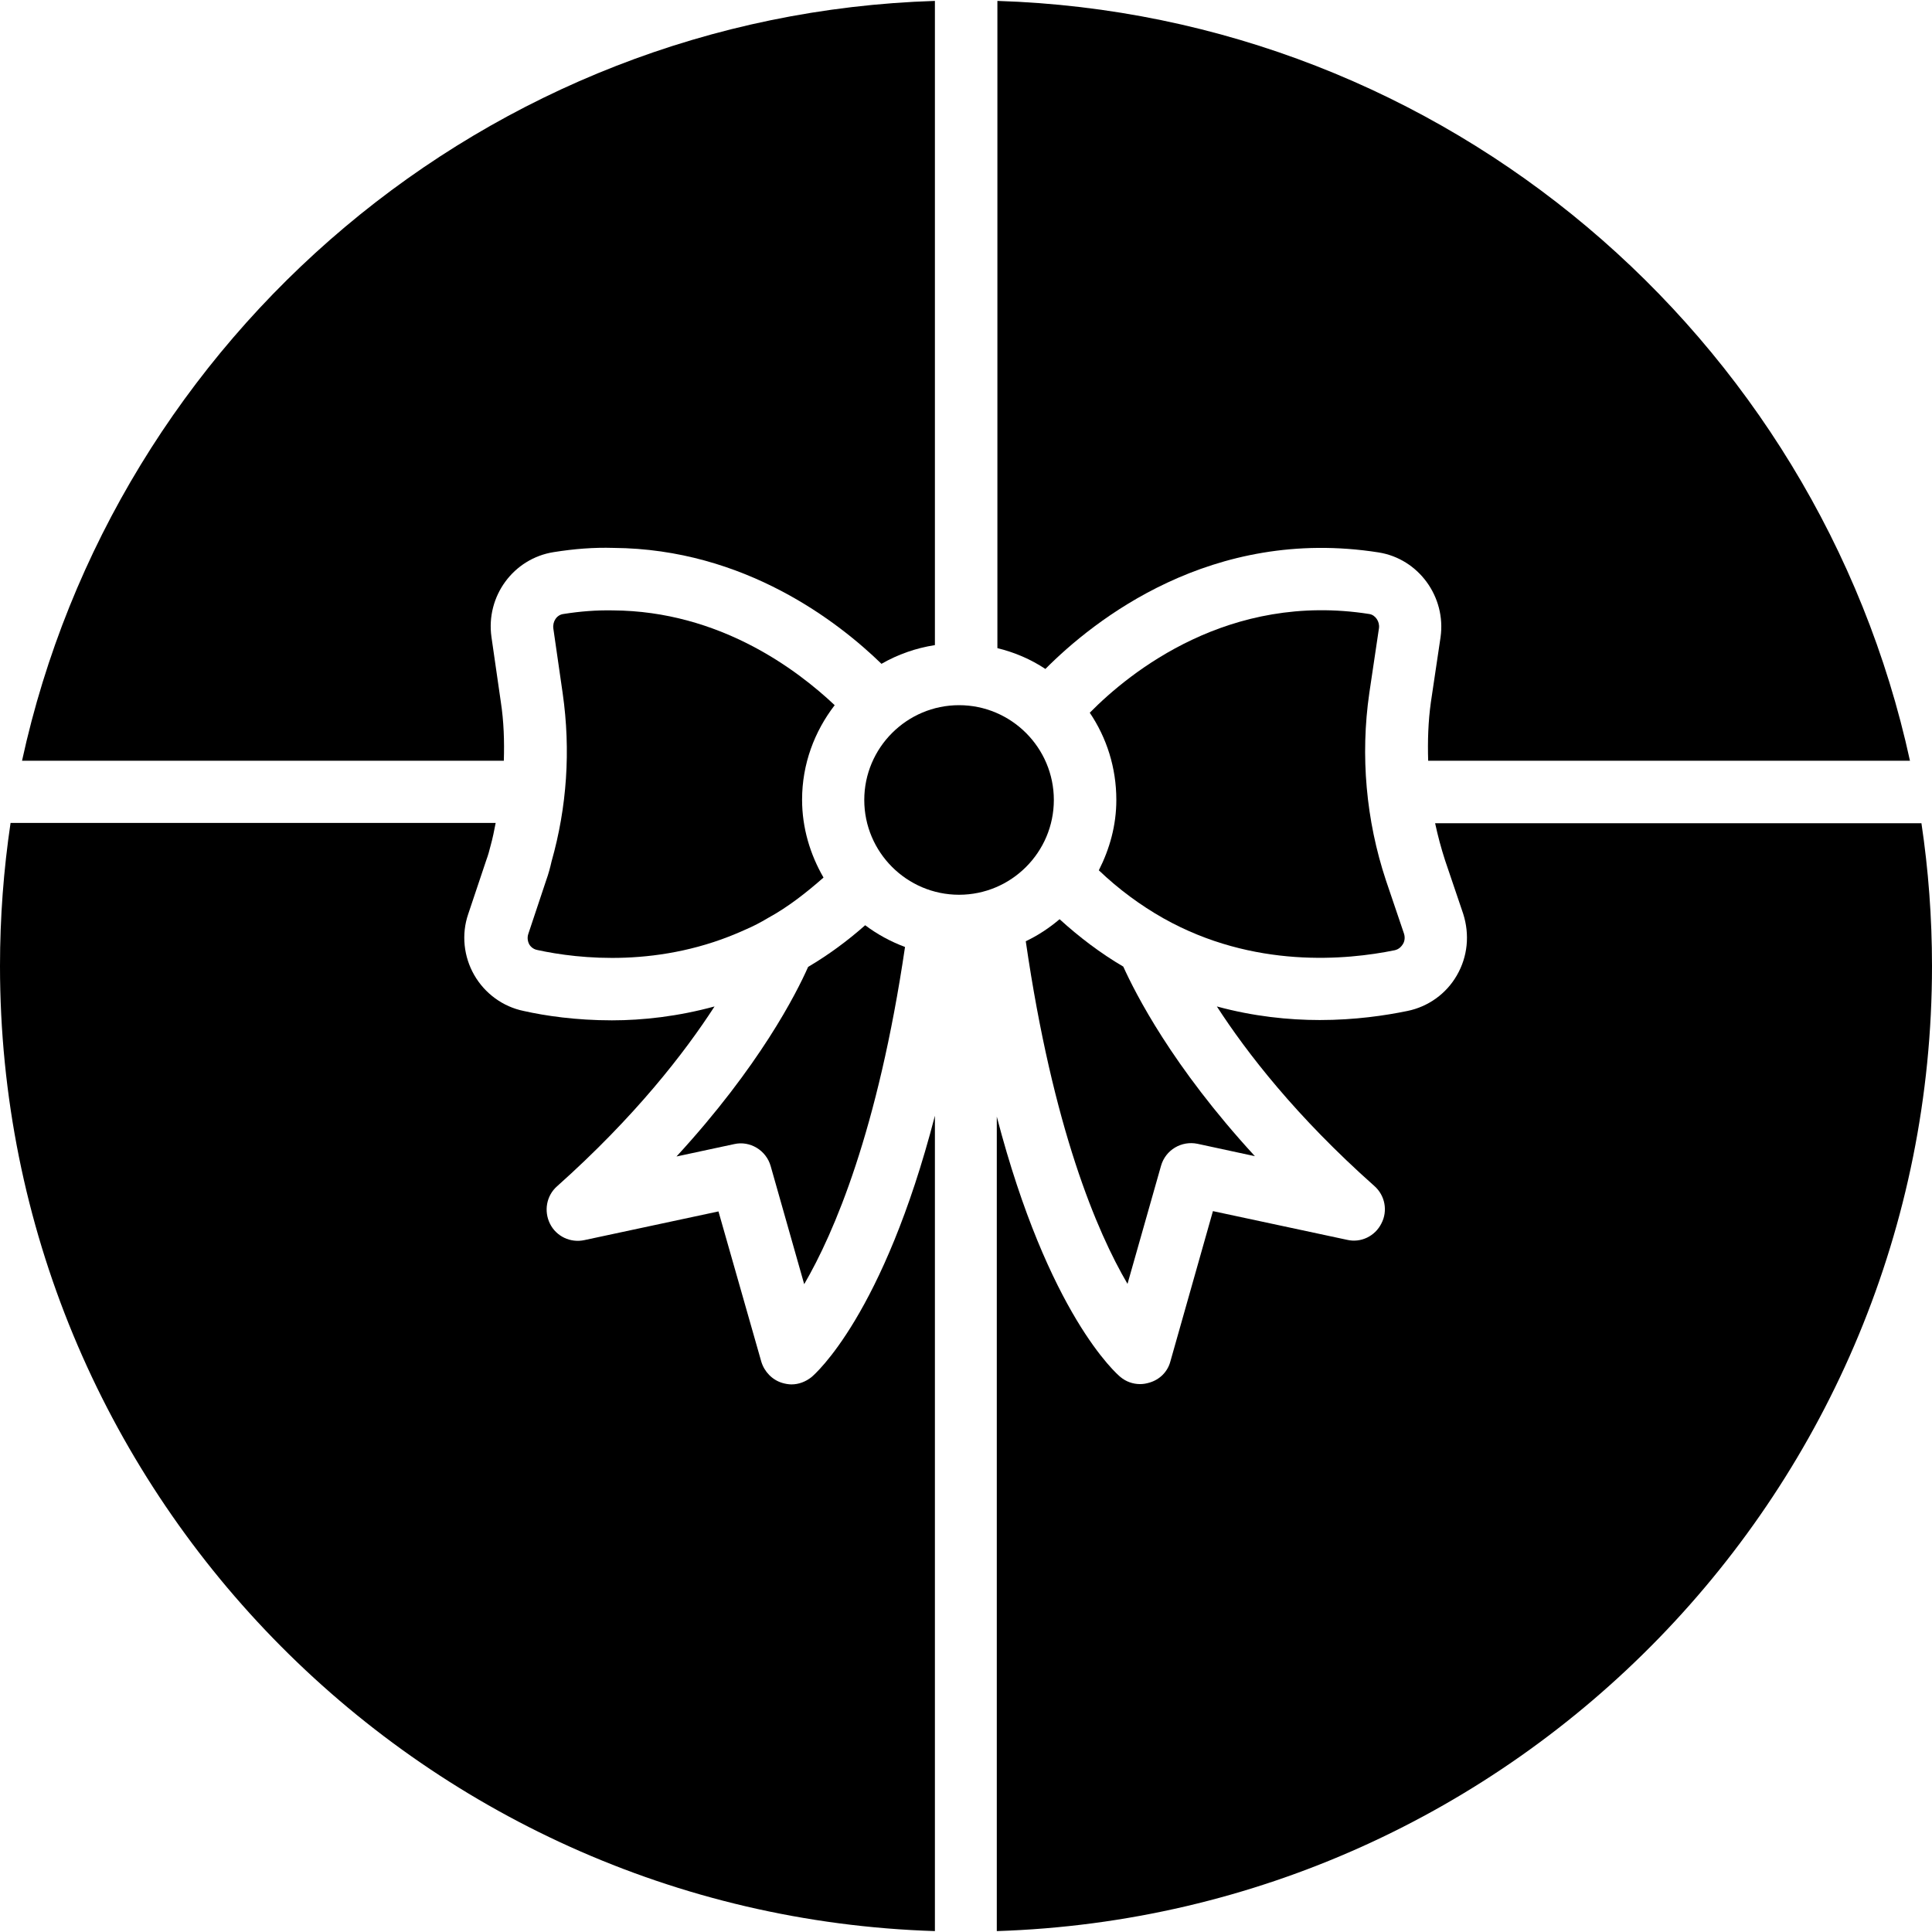 <svg id="Layer_1" enable-background="new 0 0 64 64" height="512" viewBox="0 0 64 64" width="512" xmlns="http://www.w3.org/2000/svg"><g><path d="m28.63 26.5c0 1.73 1.41 3.14 3.14 3.14s3.14-1.41 3.14-3.14-1.41-3.14-3.14-3.14-3.14 1.41-3.14 3.14z"/><path d="m24.32 37.9c.52-.12 1.06.2 1.21.73l1.11 3.91c.99-1.7 2.44-5.07 3.34-11.17-.48-.18-.92-.42-1.32-.72-.6.53-1.23.99-1.89 1.38-.39.88-1.61 3.29-4.36 6.28z"/><path d="m33.04 21.47c.57.14 1.11.37 1.59.69 1.6-1.61 5.5-4.73 11.04-3.86 1.32.21 2.24 1.47 2.05 2.81l-.32 2.15c-.09.64-.11 1.29-.09 1.94h15.96c-3.06-14.06-15.38-24.7-30.23-25.17z"/><path d="m38.46 38.62c.15-.53.68-.84 1.21-.73l1.9.41c-2.75-2.99-3.96-5.4-4.36-6.28-.75-.44-1.45-.97-2.11-1.57-.34.29-.72.54-1.12.73.9 6.2 2.36 9.63 3.37 11.35z"/><path d="m17.8 31.47c1.38.3 4.1.6 6.88-.67.28-.12.51-.24.76-.39.66-.36 1.26-.83 1.84-1.34-.44-.76-.71-1.64-.71-2.58 0-1.18.41-2.26 1.08-3.13-1.24-1.17-3.81-3.12-7.35-3.14-.55-.01-1.07.03-1.64.12-.22.03-.36.25-.33.48l.31 2.15c.27 1.89.14 3.77-.37 5.57-.04.18-.1.41-.18.63l-.59 1.77c-.05.15 0 .28.03.34.03.05.11.16.27.19z"/><path d="m47.54 27.27c.09.42.2.83.33 1.23l.6 1.77c.22.69.15 1.42-.21 2.04-.35.61-.95 1.04-1.64 1.18-.73.15-1.73.3-2.9.3-1.03 0-2.2-.12-3.41-.45.99 1.53 2.63 3.65 5.22 5.95.35.31.45.82.23 1.24-.21.42-.68.65-1.14.54l-4.44-.95-1.41 4.98c-.09.34-.35.6-.69.7-.1.03-.2.05-.31.05-.24 0-.47-.08-.66-.24-.12-.1-2.38-2.06-4.09-8.62v26.98c17.18-.55 30.98-14.67 30.98-31.97 0-1.61-.12-3.19-.35-4.73z"/><path d="m30.97 36.96c-1.71 6.6-3.97 8.56-4.09 8.66-.19.15-.42.24-.66.24-.1 0-.21-.02-.31-.05-.33-.1-.59-.37-.69-.7l-1.42-4.98-4.44.95c-.46.1-.93-.12-1.14-.54s-.12-.93.23-1.24c2.59-2.31 4.23-4.43 5.22-5.96-1.21.33-2.37.46-3.4.46-1.19 0-2.21-.15-2.92-.31-.69-.14-1.29-.58-1.64-1.19s-.43-1.35-.2-2.02l.6-1.79c.06-.16.1-.31.14-.47.07-.25.12-.5.17-.76h-16.07c-.23 1.55-.35 3.13-.35 4.74 0 17.3 13.8 31.43 30.97 31.97z"/><path d="m46.19 31.48c.16-.03.24-.14.28-.2s.09-.19.04-.35l-.6-1.77c-.66-1.99-.85-4.13-.55-6.2l.32-2.15c.03-.22-.12-.44-.32-.47-4.64-.73-7.92 1.91-9.26 3.27.56.83.88 1.82.88 2.89 0 .84-.22 1.62-.58 2.33.66.63 1.38 1.16 2.14 1.59 2.99 1.68 6.08 1.38 7.65 1.06z"/><path d="m16.69 25.2c.02-.65 0-1.3-.1-1.95l-.31-2.15c-.19-1.35.73-2.6 2.06-2.81.69-.11 1.34-.16 1.98-.14 4.36.03 7.47 2.47 8.88 3.84.54-.31 1.13-.52 1.77-.62v-21.34c-14.85.47-27.18 11.11-30.24 25.17z"/></g></svg>